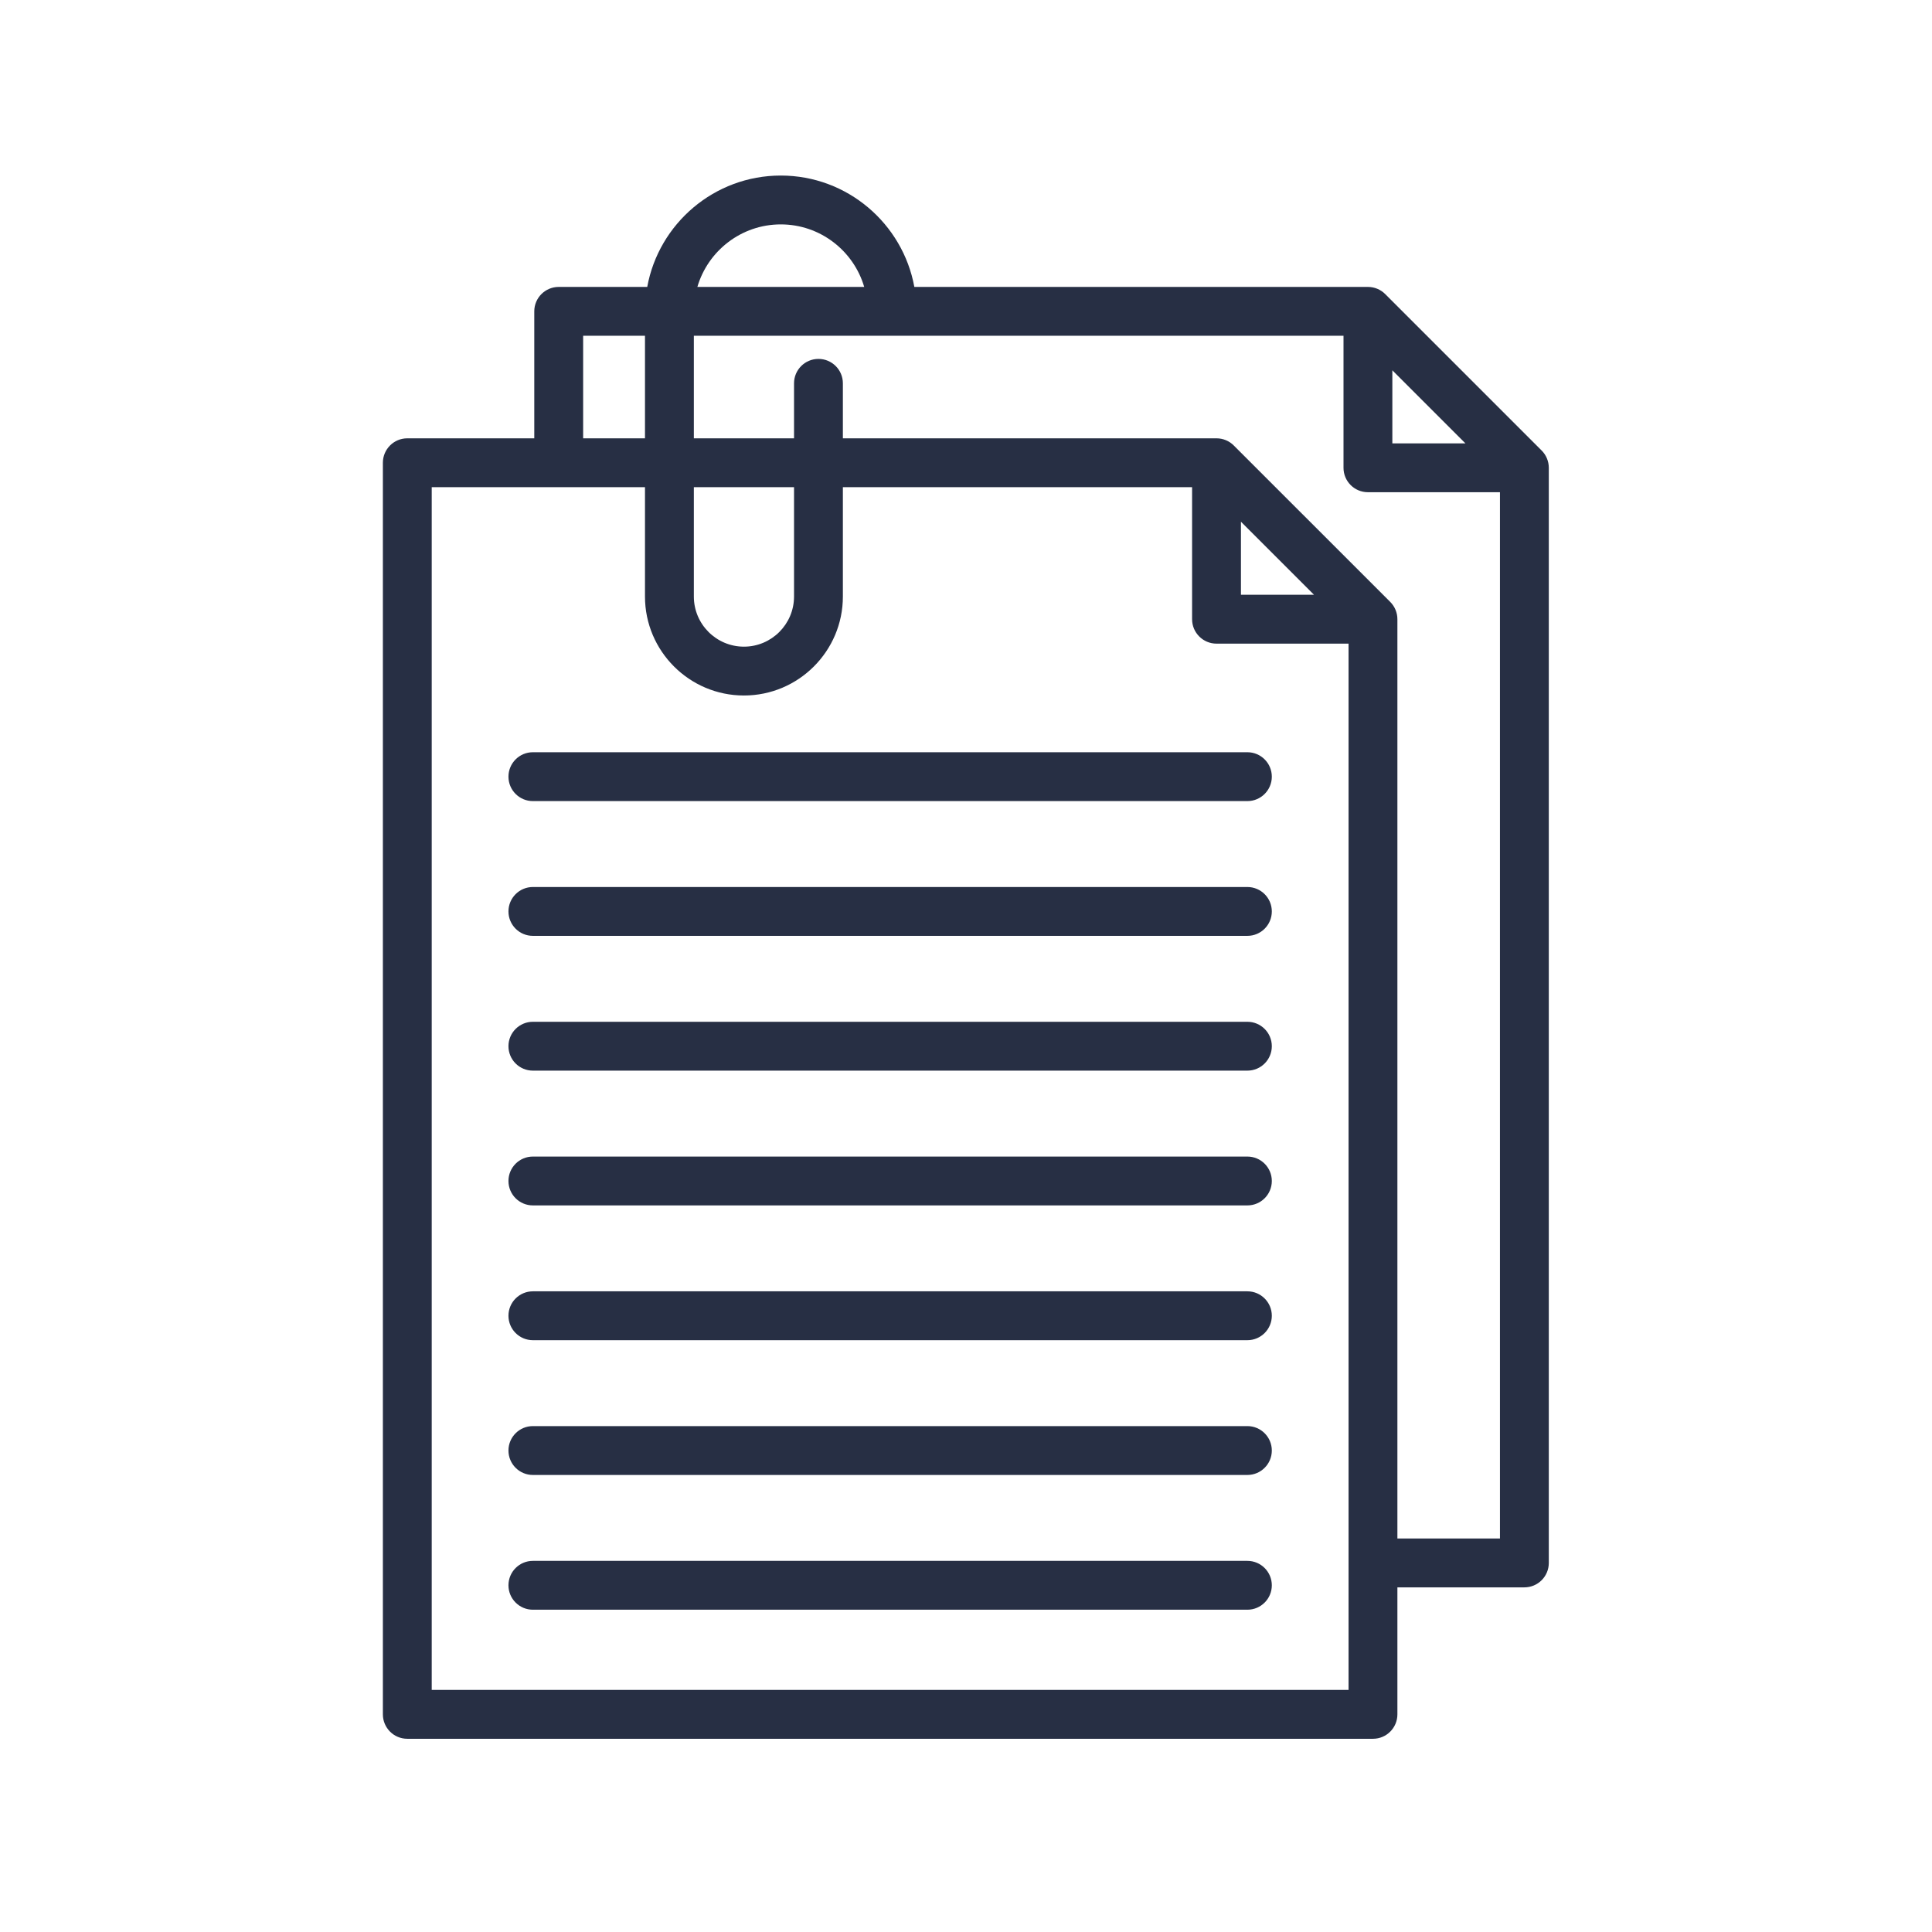 <svg xmlns="http://www.w3.org/2000/svg" xmlns:xlink="http://www.w3.org/1999/xlink" width="500" zoomAndPan="magnify" viewBox="0 0 375 375" height="500" preserveAspectRatio="xMidYMid meet" version="1.2"><defs><clipPath id="3abfe978ed"><path d="M 74.285 34.074 L 300.785 34.074 L 300.785 337.824 L 74.285 337.824 Z M 74.285 34.074 "/></clipPath></defs><g id="988aa464af"><rect x="0" width="375" y="0" height="375" style="fill:#ffffff;fill-opacity:1;stroke:none;"/><rect x="0" width="375" y="0" height="375" style="fill:#ffffff;fill-opacity:1;stroke:none;"/><g clip-rule="nonzero" clip-path="url(#3abfe978ed)"><path style=" stroke:none;fill-rule:nonzero;fill:#272f44;fill-opacity:1;" d="M 299.234 87.445 L 268.867 57.078 C 267.977 56.191 266.77 55.691 265.516 55.691 L 177.473 55.691 C 175.23 43.414 164.465 34.074 151.551 34.074 C 138.637 34.074 127.867 43.414 125.629 55.691 L 108.445 55.691 C 105.828 55.691 103.703 57.812 103.703 60.43 L 103.703 85.078 L 79.055 85.078 C 76.438 85.078 74.316 87.203 74.316 89.82 L 74.316 332.754 C 74.316 335.371 76.438 337.496 79.055 337.496 L 266.492 337.496 C 269.113 337.496 271.234 335.371 271.234 332.754 L 271.234 308.105 L 295.883 308.105 C 298.5 308.105 300.621 305.984 300.621 303.367 L 300.621 90.801 C 300.621 89.543 300.125 88.336 299.234 87.445 Z M 270.254 71.875 L 284.438 86.059 L 270.254 86.059 Z M 151.551 43.555 C 159.211 43.555 165.688 48.688 167.742 55.691 L 135.359 55.691 C 137.41 48.688 143.891 43.555 151.551 43.555 Z M 113.188 65.172 L 125.191 65.172 L 125.191 85.078 L 113.188 85.078 Z M 261.754 328.012 L 83.797 328.012 L 83.797 94.559 L 125.191 94.559 L 125.191 115.789 C 125.191 126.379 133.809 134.996 144.398 134.996 C 154.988 134.996 163.602 126.379 163.602 115.789 L 163.602 94.559 L 231.383 94.559 L 231.383 120.188 C 231.383 122.805 233.508 124.93 236.125 124.93 L 261.754 124.93 Z M 134.676 94.559 L 154.121 94.559 L 154.121 115.789 C 154.121 121.152 149.758 125.516 144.398 125.516 C 139.035 125.516 134.676 121.152 134.676 115.789 Z M 240.867 101.266 L 255.047 115.445 L 240.867 115.445 Z M 271.234 298.625 L 271.234 120.188 C 271.234 118.93 270.734 117.727 269.848 116.836 L 239.477 86.469 C 238.59 85.578 237.383 85.078 236.125 85.078 L 163.602 85.078 L 163.602 74.402 C 163.602 71.785 161.48 69.664 158.863 69.664 C 156.242 69.664 154.121 71.785 154.121 74.402 L 154.121 85.078 L 134.676 85.078 L 134.676 65.172 L 260.773 65.172 L 260.773 90.801 C 260.773 93.418 262.895 95.539 265.516 95.539 L 291.141 95.539 L 291.141 298.625 Z M 246.859 281.547 C 246.859 284.164 244.734 286.289 242.117 286.289 L 103.434 286.289 C 100.812 286.289 98.691 284.164 98.691 281.547 C 98.691 278.93 100.812 276.805 103.434 276.805 L 242.117 276.805 C 244.734 276.805 246.859 278.93 246.859 281.547 Z M 246.859 307.707 C 246.859 310.324 244.734 312.445 242.117 312.445 L 103.434 312.445 C 100.812 312.445 98.691 310.324 98.691 307.707 C 98.691 305.086 100.812 302.965 103.434 302.965 L 242.117 302.965 C 244.734 302.965 246.859 305.086 246.859 307.707 Z M 246.859 255.387 C 246.859 258.004 244.734 260.129 242.117 260.129 L 103.434 260.129 C 100.812 260.129 98.691 258.004 98.691 255.387 C 98.691 252.77 100.812 250.645 103.434 250.645 L 242.117 250.645 C 244.734 250.645 246.859 252.77 246.859 255.387 Z M 246.859 229.227 C 246.859 231.848 244.734 233.969 242.117 233.969 L 103.434 233.969 C 100.812 233.969 98.691 231.848 98.691 229.227 C 98.691 226.609 100.812 224.488 103.434 224.488 L 242.117 224.488 C 244.734 224.488 246.859 226.609 246.859 229.227 Z M 246.859 203.066 C 246.859 205.688 244.734 207.809 242.117 207.809 L 103.434 207.809 C 100.812 207.809 98.691 205.688 98.691 203.066 C 98.691 200.449 100.812 198.328 103.434 198.328 L 242.117 198.328 C 244.734 198.328 246.859 200.449 246.859 203.066 Z M 246.859 176.91 C 246.859 179.527 244.734 181.648 242.117 181.648 L 103.434 181.648 C 100.812 181.648 98.691 179.527 98.691 176.91 C 98.691 174.289 100.812 172.168 103.434 172.168 L 242.117 172.168 C 244.734 172.168 246.859 174.289 246.859 176.91 Z M 246.859 150.75 C 246.859 153.367 244.734 155.492 242.117 155.492 L 103.434 155.492 C 100.812 155.492 98.691 153.367 98.691 150.75 C 98.691 148.133 100.812 146.008 103.434 146.008 L 242.117 146.008 C 244.734 146.008 246.859 148.133 246.859 150.75 Z M 246.859 150.75 "/></g><path style="fill:none;stroke-width:4;stroke-linecap:butt;stroke-linejoin:miter;stroke:#272f44;stroke-opacity:1;stroke-miterlimit:4;" d="M 0.003 2 L 20.061 2 " transform="matrix(0.49,0.565,-0.565,0.49,258.414,108.26)"/></g></svg>